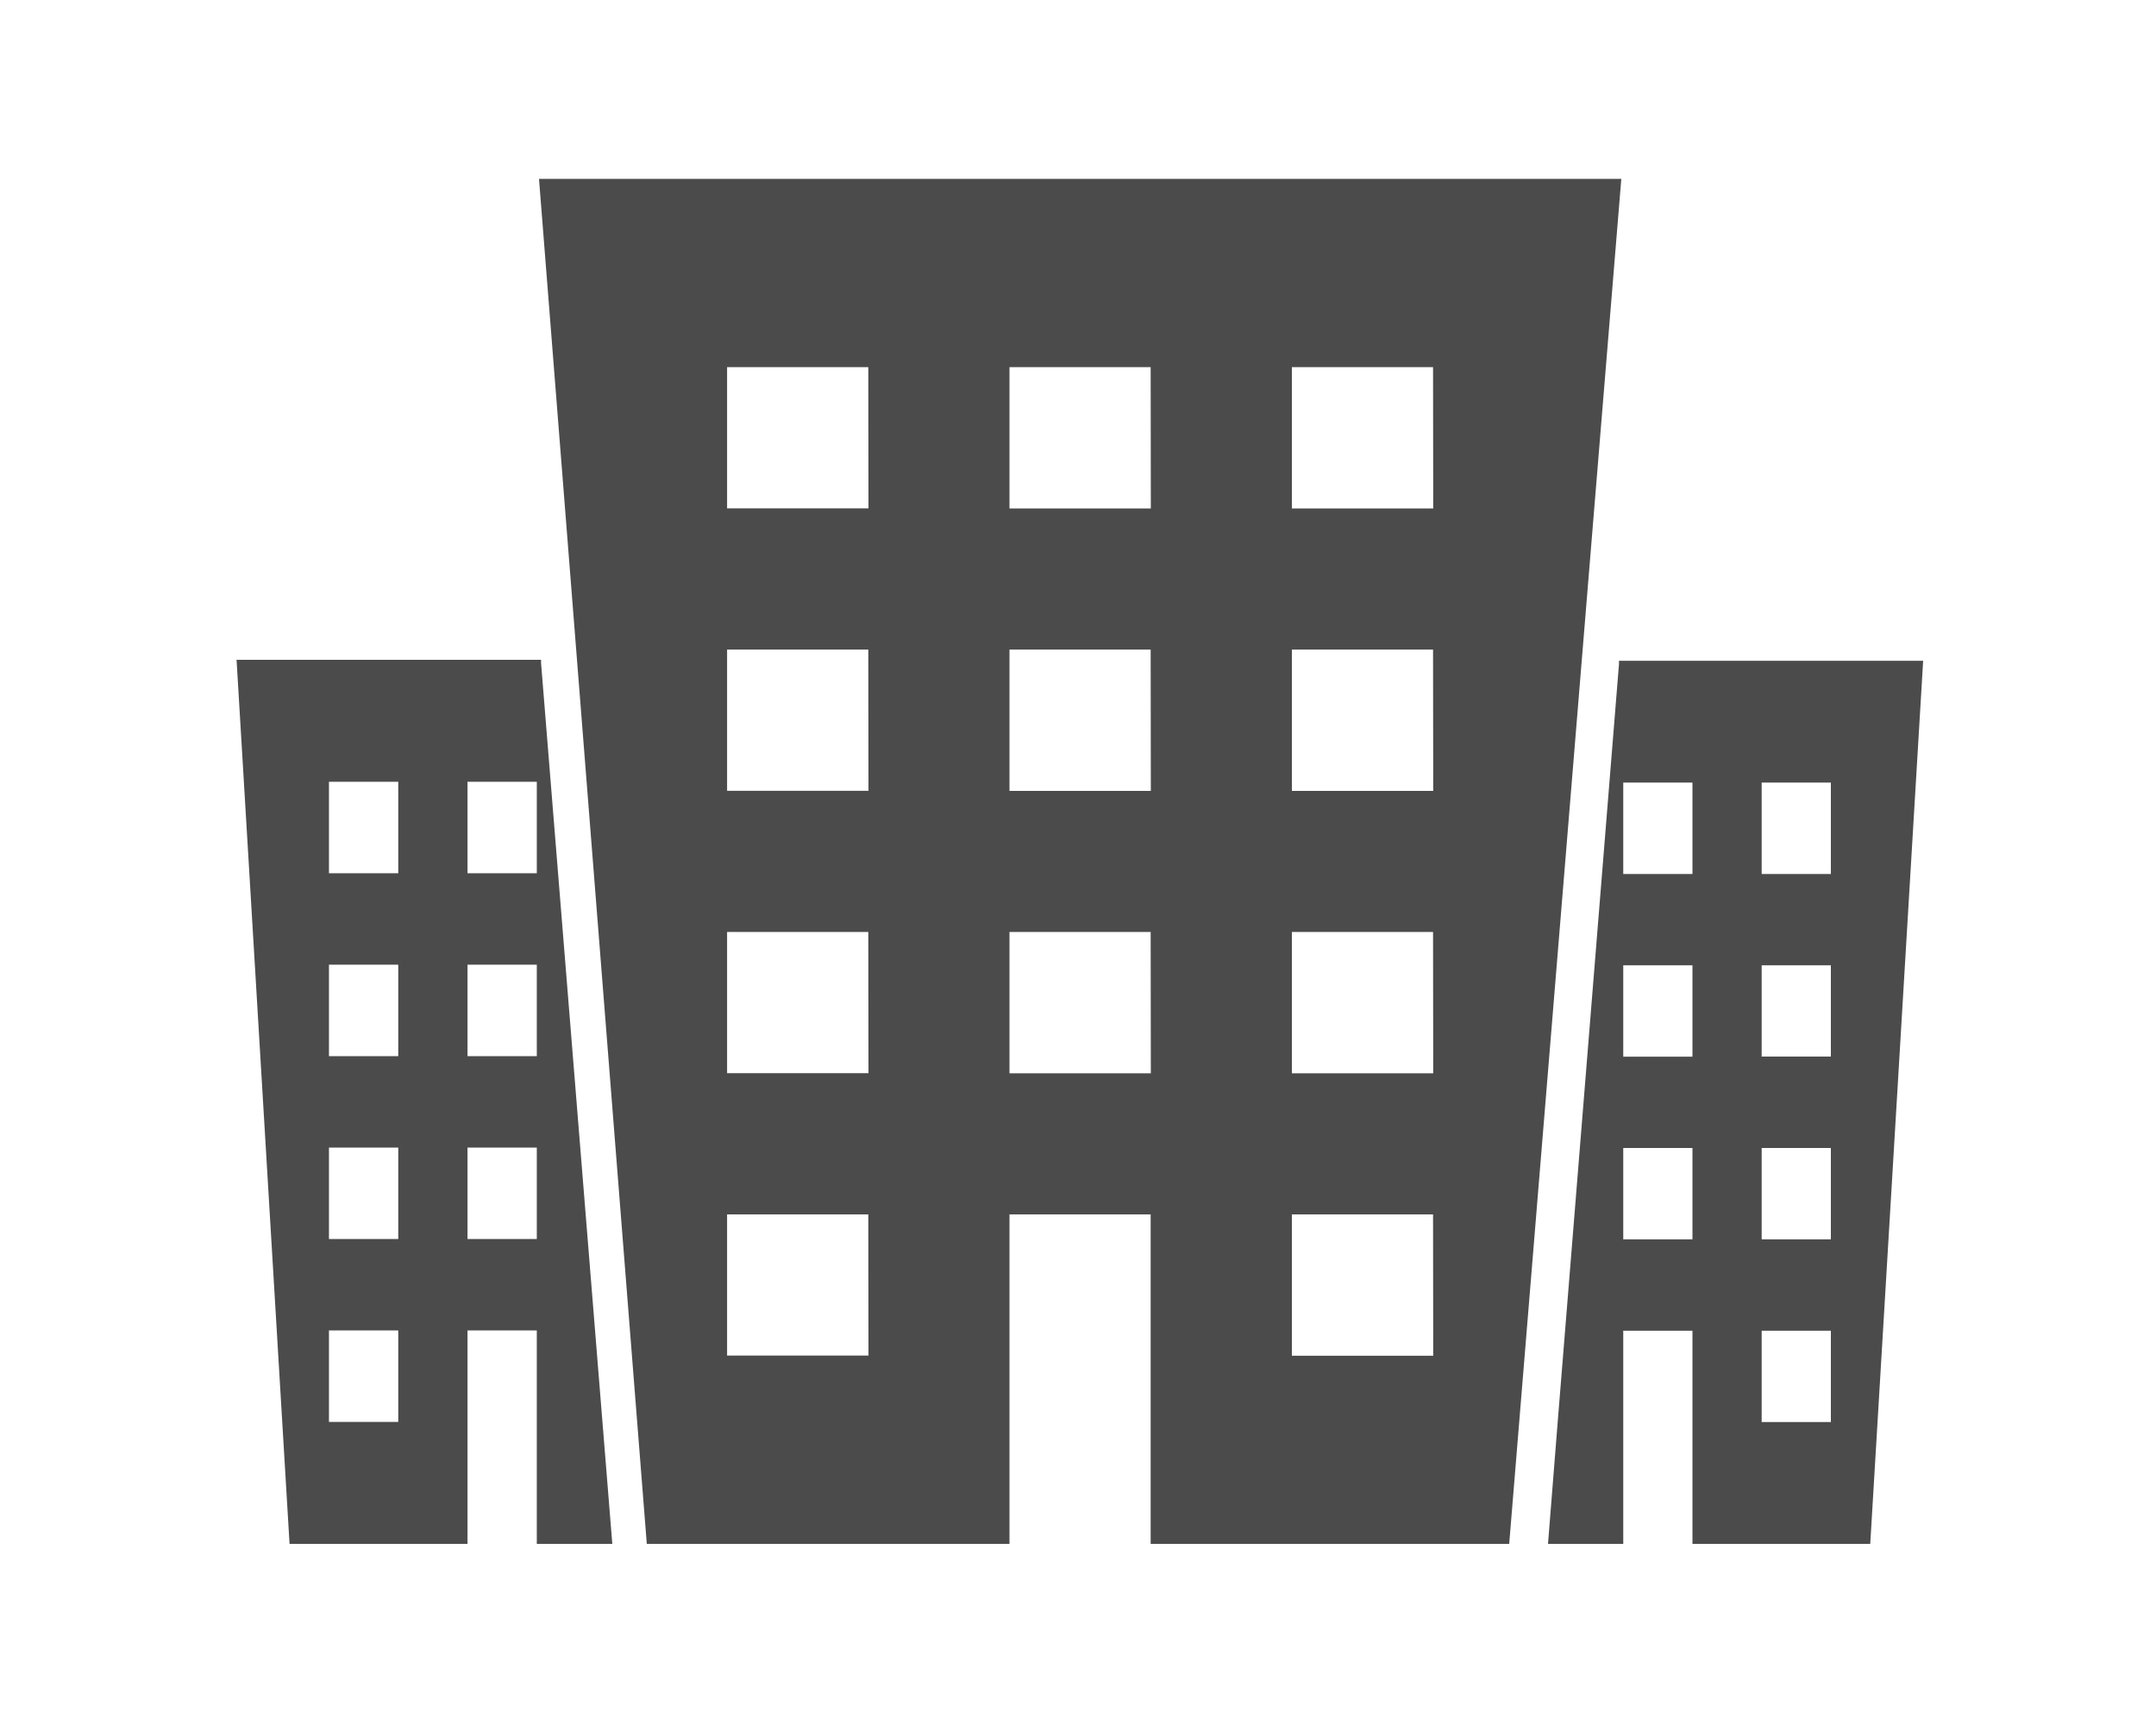 <svg id="レイヤー_1" data-name="レイヤー 1" xmlns="http://www.w3.org/2000/svg" viewBox="0 0 500 400"><defs><style>.cls-1{fill:#4b4b4b;}</style></defs><title>company</title><path class="cls-1" d="M142,358l-2.28-28.21-14.24-176V153H54.86L67.15,358h41.27V308.51h16.07V358ZM92.36,329.72H76.29V308.51H92.36Zm0-42.41H76.29V266.1H92.36Zm0-42.41H76.29V223.69H92.36Zm0-42.41H76.29V181.28H92.36Zm16.06-21.21h16.07v21.21H108.42Zm0,42.41h16.07V244.9H108.42Zm0,63.62V266.1h16.07v21.21Z"/><path class="cls-1" d="M125,41.48,150,358h84.11V281.6h32.74V358H350L376,41.48Zm76.41,272.86H168.62V281.6h32.75Zm0-65.49H168.62V216.11h32.75Zm0-65.48H168.62V150.62h32.75Zm0-65.49H168.62V85.14h32.75Zm65.48,131H234.11V216.11h32.74Zm0-65.48H234.11V150.62h32.74Zm0-65.49H234.11V85.14h32.74Zm65.49,196.46H299.6V281.6h32.74Zm0-65.49H299.6V216.11h32.74Zm0-65.48H299.6V150.62h32.74Zm0-65.49H299.6V85.14h32.74Z"/><path class="cls-1" d="M376.45,358V308.57H392.5V358h41.23L446,153.23H375.46V154L361.24,329.82,359,358Zm32.1-49.43H424.6v21.18H408.55Zm0-42.37H424.6v21.19H408.55Zm0-42.36H424.6V245H408.55Zm0-42.37H424.6v21.19H408.55ZM392.5,202.66H376.45V181.47H392.5Zm0,42.36H376.45V223.84H392.5Zm-16.05,42.37V266.2H392.5v21.19Z"/></svg>